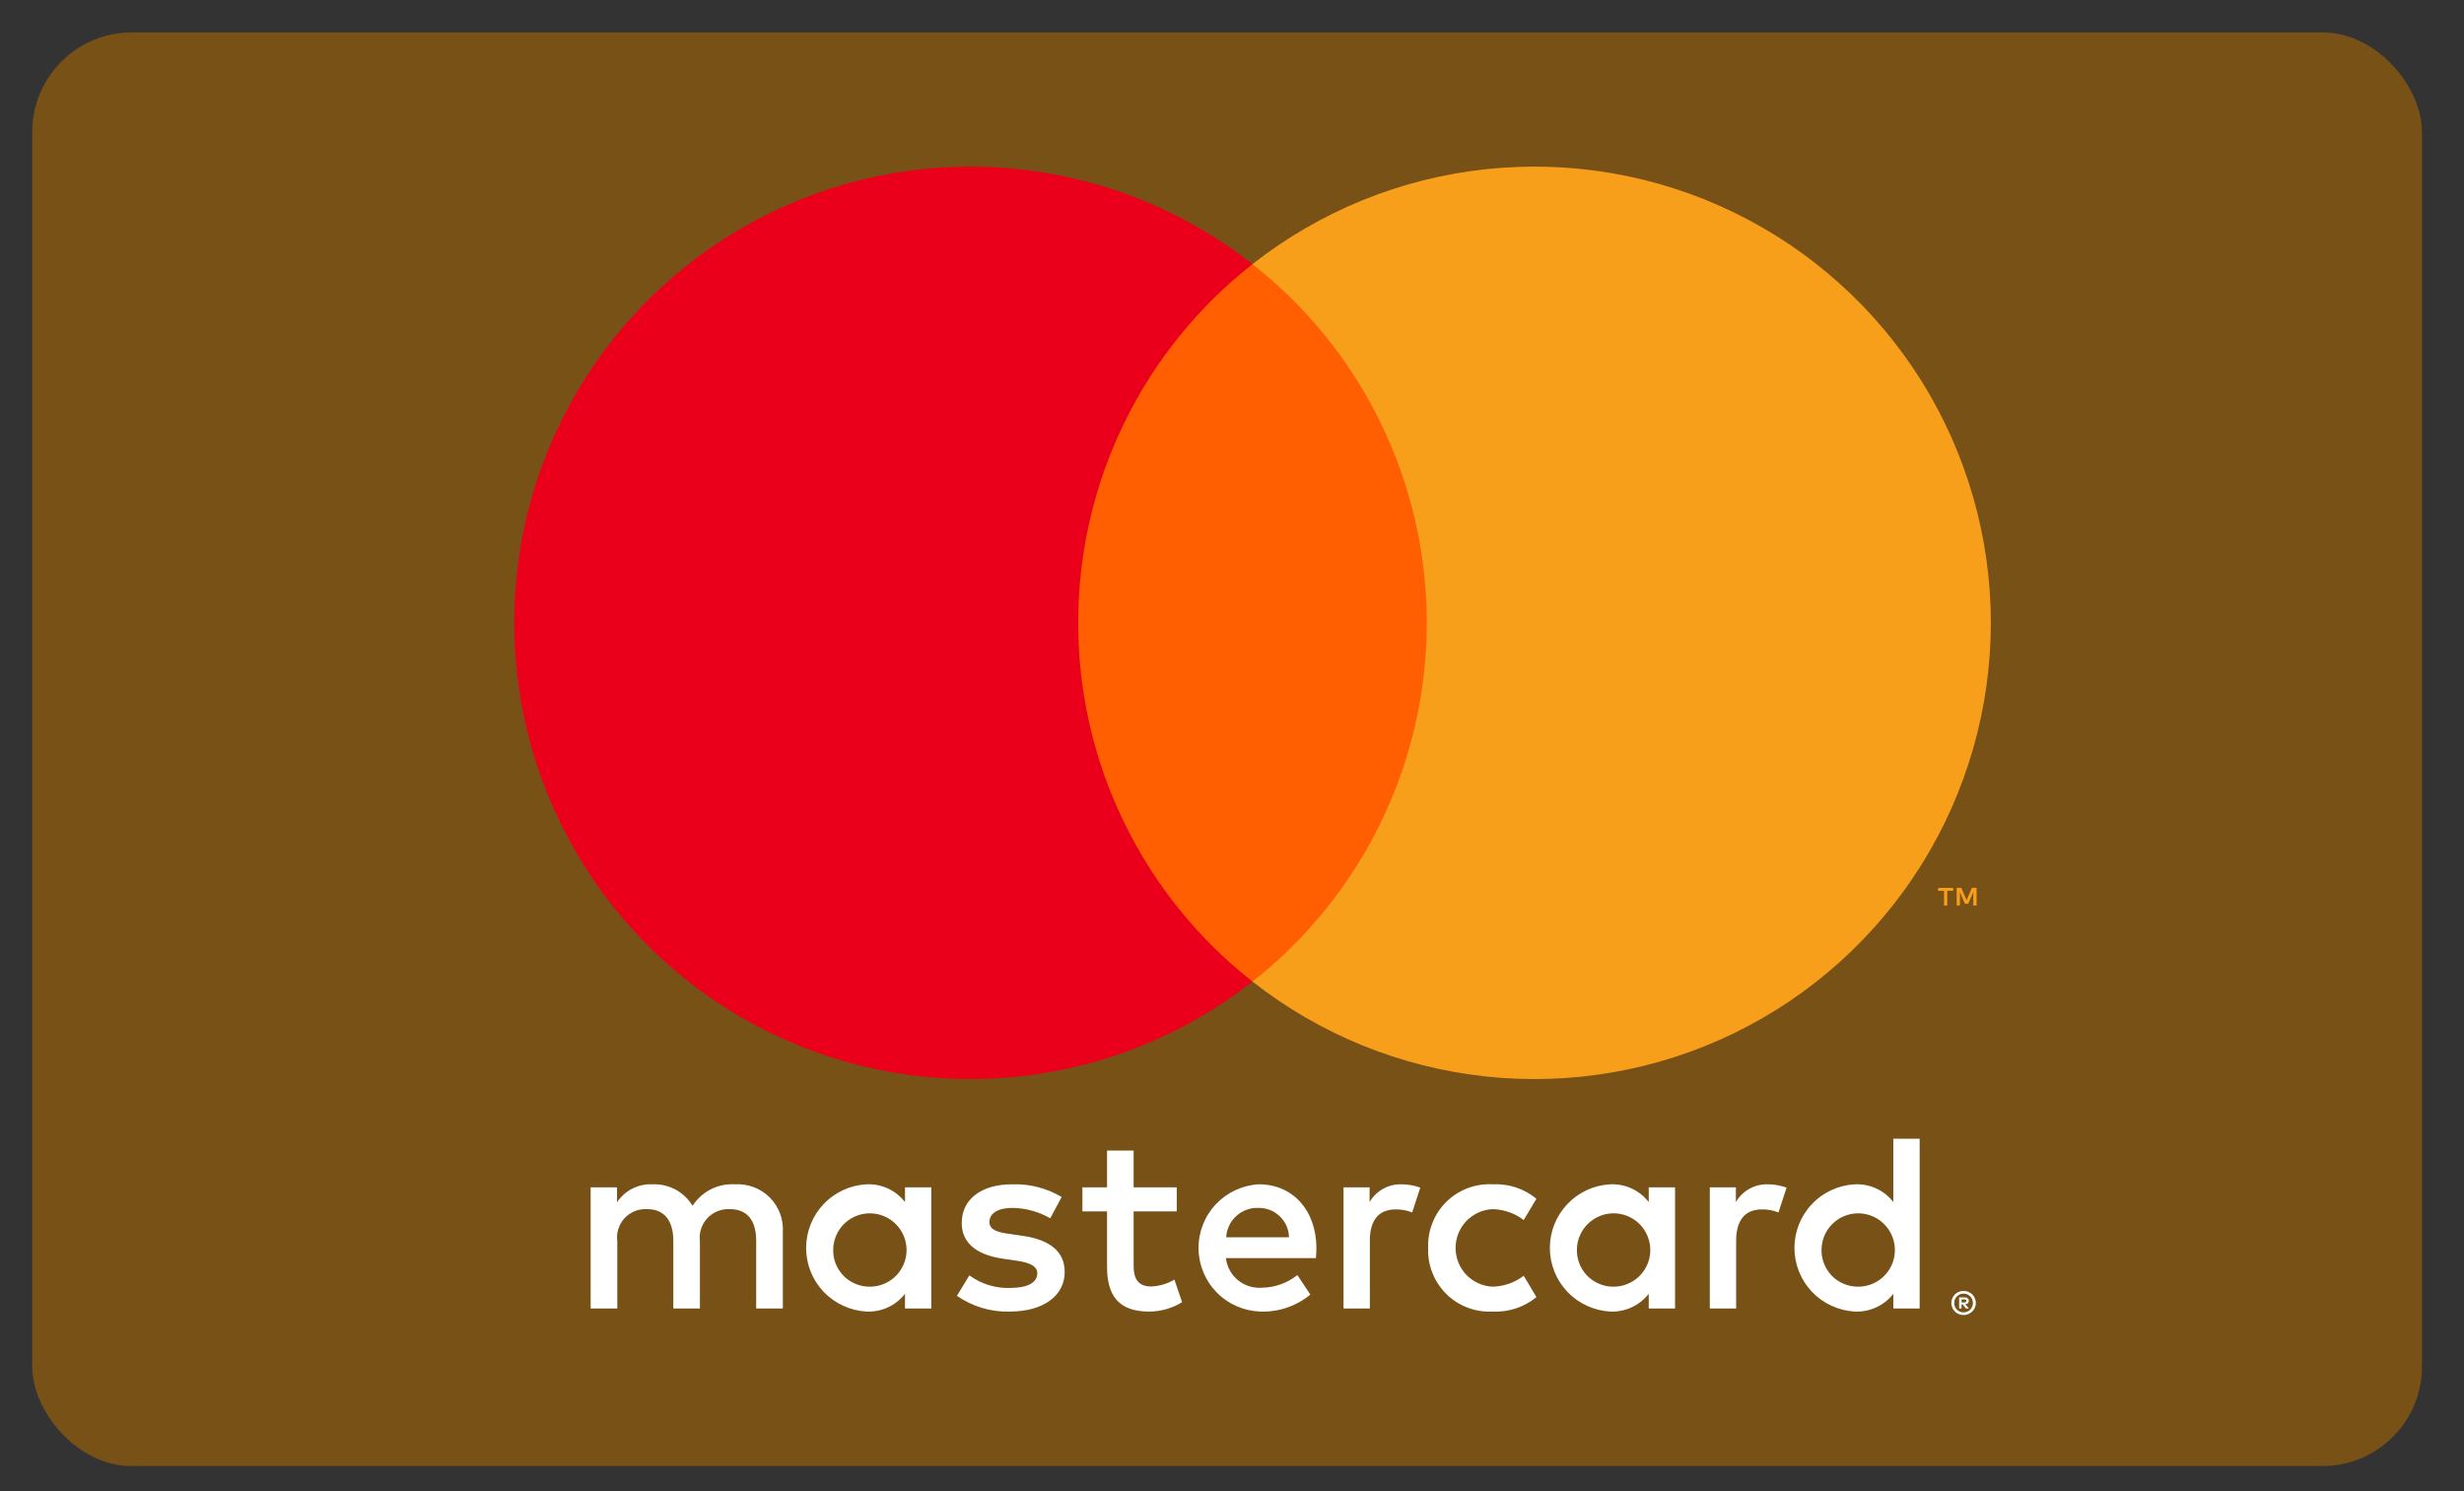 <svg width="38" height="23" viewBox="0 0 38 23" fill="none" xmlns="http://www.w3.org/2000/svg">
<rect x="0" y="0" width="38" height="23" fill="#333333" stroke="none"/>
<g clip-path="url(#clip0_2428_58642)">
<rect x="0.497" y="0.5" width="36.855" height="22.113" rx="1.536" fill="#785117"/>
<path d="M12.073 20.183V19.01C12.079 18.911 12.065 18.812 12.031 18.72C11.996 18.627 11.943 18.543 11.873 18.472C11.804 18.402 11.72 18.347 11.627 18.312C11.535 18.277 11.436 18.261 11.338 18.267C11.209 18.259 11.079 18.285 10.964 18.343C10.848 18.402 10.751 18.49 10.681 18.599C10.617 18.494 10.526 18.407 10.418 18.348C10.309 18.29 10.187 18.262 10.063 18.267C9.956 18.262 9.849 18.285 9.753 18.333C9.657 18.382 9.575 18.455 9.516 18.545V18.314H9.109V20.183H9.52V19.147C9.511 19.083 9.516 19.018 9.536 18.956C9.555 18.895 9.588 18.838 9.631 18.79C9.675 18.743 9.729 18.706 9.789 18.681C9.848 18.657 9.913 18.647 9.977 18.65C10.247 18.65 10.384 18.826 10.384 19.143V20.183H10.794V19.147C10.786 19.083 10.792 19.018 10.811 18.957C10.831 18.895 10.864 18.839 10.907 18.792C10.951 18.744 11.004 18.707 11.064 18.683C11.123 18.658 11.187 18.647 11.252 18.65C11.529 18.65 11.662 18.826 11.662 19.143V20.183H12.073ZM18.148 18.314H17.483V17.747H17.073V18.314H16.693V18.685H17.073V19.538C17.073 19.971 17.241 20.23 17.721 20.23C17.901 20.23 18.077 20.18 18.23 20.085L18.112 19.737C18.003 19.802 17.88 19.838 17.753 19.843C17.549 19.843 17.483 19.717 17.483 19.53V18.685H18.148V18.314ZM21.615 18.267C21.516 18.264 21.418 18.288 21.331 18.336C21.244 18.384 21.172 18.455 21.122 18.541V18.314H20.72V20.183H21.126V19.135C21.126 18.826 21.259 18.654 21.525 18.654C21.612 18.653 21.698 18.669 21.779 18.701L21.904 18.318C21.811 18.285 21.714 18.267 21.615 18.267ZM16.373 18.463C16.143 18.326 15.878 18.258 15.61 18.267C15.137 18.267 14.832 18.494 14.832 18.865C14.832 19.17 15.059 19.358 15.477 19.416L15.669 19.444C15.892 19.475 15.997 19.534 15.997 19.639C15.997 19.784 15.849 19.866 15.571 19.866C15.348 19.872 15.129 19.804 14.95 19.671L14.758 19.987C14.995 20.152 15.279 20.238 15.567 20.23C16.107 20.23 16.42 19.975 16.42 19.62C16.42 19.291 16.173 19.119 15.767 19.061L15.575 19.033C15.399 19.01 15.259 18.975 15.259 18.85C15.259 18.713 15.392 18.631 15.614 18.631C15.819 18.634 16.019 18.689 16.197 18.791L16.373 18.463ZM27.264 18.267C27.165 18.264 27.067 18.288 26.98 18.336C26.893 18.384 26.821 18.455 26.771 18.541V18.314H26.369V20.183H26.775V19.135C26.775 18.826 26.908 18.654 27.174 18.654C27.261 18.653 27.347 18.669 27.428 18.701L27.553 18.318C27.46 18.285 27.362 18.267 27.264 18.267ZM22.025 19.248C22.02 19.38 22.042 19.511 22.091 19.634C22.139 19.756 22.213 19.867 22.306 19.96C22.4 20.052 22.512 20.124 22.636 20.17C22.759 20.217 22.891 20.237 23.022 20.23C23.266 20.242 23.506 20.162 23.695 20.007L23.499 19.678C23.359 19.785 23.187 19.844 23.011 19.846C22.858 19.837 22.715 19.77 22.61 19.659C22.506 19.548 22.448 19.401 22.448 19.248C22.448 19.096 22.506 18.949 22.61 18.838C22.715 18.727 22.858 18.66 23.011 18.65C23.187 18.652 23.359 18.711 23.499 18.818L23.695 18.49C23.506 18.334 23.266 18.255 23.022 18.267C22.891 18.26 22.759 18.28 22.636 18.326C22.513 18.373 22.4 18.444 22.306 18.537C22.213 18.629 22.139 18.74 22.091 18.863C22.042 18.985 22.02 19.117 22.025 19.248ZM25.833 19.248V18.314H25.427V18.541C25.357 18.451 25.267 18.38 25.165 18.332C25.062 18.285 24.949 18.262 24.836 18.267C24.584 18.279 24.347 18.388 24.173 18.571C23.999 18.754 23.902 18.996 23.902 19.248C23.902 19.501 23.999 19.743 24.173 19.926C24.347 20.108 24.584 20.217 24.836 20.23C24.949 20.234 25.062 20.212 25.165 20.164C25.267 20.117 25.357 20.045 25.427 19.956V20.183H25.833V19.248ZM24.32 19.248C24.326 19.138 24.365 19.032 24.431 18.943C24.497 18.855 24.587 18.787 24.691 18.749C24.794 18.711 24.907 18.704 25.015 18.73C25.122 18.755 25.22 18.811 25.296 18.891C25.372 18.972 25.422 19.072 25.442 19.181C25.462 19.29 25.449 19.402 25.405 19.503C25.362 19.605 25.29 19.691 25.198 19.752C25.105 19.813 24.997 19.846 24.887 19.846C24.81 19.848 24.733 19.832 24.662 19.802C24.59 19.772 24.526 19.728 24.473 19.672C24.419 19.615 24.378 19.549 24.352 19.476C24.326 19.403 24.315 19.326 24.32 19.248ZM19.414 18.267C19.161 18.28 18.922 18.392 18.749 18.577C18.575 18.762 18.48 19.008 18.484 19.262C18.487 19.515 18.589 19.758 18.768 19.939C18.946 20.119 19.188 20.223 19.442 20.23C19.72 20.239 19.993 20.146 20.208 19.968L20.008 19.667C19.854 19.79 19.663 19.859 19.465 19.862C19.331 19.873 19.197 19.832 19.093 19.747C18.988 19.661 18.921 19.539 18.906 19.405H20.294C20.298 19.354 20.302 19.303 20.302 19.248C20.298 18.666 19.938 18.267 19.414 18.267ZM19.406 18.631C19.529 18.628 19.648 18.675 19.736 18.76C19.825 18.845 19.877 18.961 19.879 19.084H18.91C18.917 18.959 18.973 18.841 19.066 18.756C19.158 18.672 19.281 18.626 19.406 18.631ZM29.605 19.248V17.564H29.199V18.541C29.13 18.451 29.04 18.38 28.937 18.332C28.834 18.285 28.722 18.262 28.609 18.267C28.357 18.279 28.119 18.388 27.945 18.571C27.771 18.753 27.674 18.996 27.674 19.248C27.674 19.501 27.771 19.743 27.945 19.926C28.119 20.108 28.357 20.217 28.609 20.23C28.722 20.234 28.834 20.212 28.937 20.164C29.04 20.117 29.13 20.045 29.199 19.956V20.183H29.605V19.248ZM30.283 19.912C30.308 19.912 30.333 19.917 30.357 19.926C30.379 19.936 30.399 19.949 30.417 19.966C30.434 19.983 30.448 20.003 30.457 20.025C30.467 20.048 30.472 20.073 30.472 20.098C30.472 20.122 30.467 20.147 30.457 20.169C30.448 20.192 30.434 20.212 30.417 20.228C30.399 20.245 30.379 20.259 30.357 20.268C30.334 20.278 30.308 20.284 30.283 20.283C30.246 20.284 30.209 20.273 30.178 20.253C30.147 20.233 30.122 20.204 30.108 20.169C30.098 20.147 30.093 20.122 30.093 20.098C30.093 20.073 30.098 20.048 30.108 20.025C30.117 20.003 30.131 19.983 30.148 19.966C30.165 19.949 30.186 19.936 30.208 19.926C30.232 19.917 30.258 19.912 30.283 19.912ZM30.283 20.242C30.302 20.242 30.322 20.239 30.339 20.231C30.356 20.224 30.372 20.213 30.385 20.2C30.412 20.173 30.427 20.136 30.427 20.098C30.427 20.059 30.412 20.022 30.385 19.995C30.372 19.982 30.356 19.972 30.339 19.964C30.322 19.957 30.302 19.953 30.283 19.953C30.264 19.953 30.244 19.957 30.226 19.964C30.209 19.971 30.193 19.982 30.18 19.995C30.153 20.022 30.138 20.059 30.138 20.098C30.138 20.136 30.153 20.173 30.18 20.2C30.193 20.213 30.209 20.224 30.226 20.231C30.244 20.239 30.264 20.242 30.283 20.242ZM30.294 20.011C30.312 20.009 30.331 20.015 30.345 20.025C30.351 20.03 30.356 20.036 30.359 20.043C30.362 20.05 30.364 20.058 30.363 20.066C30.363 20.072 30.362 20.079 30.36 20.085C30.357 20.091 30.354 20.096 30.349 20.101C30.338 20.111 30.323 20.117 30.308 20.118L30.365 20.183H30.32L30.268 20.119H30.251V20.183H30.214V20.011H30.294ZM30.251 20.043V20.089H30.294C30.302 20.089 30.31 20.087 30.317 20.083C30.32 20.081 30.322 20.079 30.323 20.076C30.325 20.073 30.326 20.069 30.326 20.066C30.326 20.062 30.325 20.059 30.323 20.056C30.322 20.053 30.32 20.05 30.317 20.049C30.31 20.044 30.302 20.043 30.294 20.043H30.251ZM28.093 19.248C28.099 19.138 28.137 19.032 28.203 18.943C28.269 18.855 28.359 18.787 28.463 18.749C28.567 18.711 28.679 18.705 28.787 18.73C28.894 18.755 28.992 18.811 29.068 18.892C29.144 18.972 29.195 19.072 29.214 19.181C29.234 19.29 29.221 19.402 29.178 19.503C29.134 19.605 29.062 19.691 28.97 19.752C28.878 19.813 28.77 19.846 28.659 19.846C28.582 19.848 28.505 19.832 28.434 19.802C28.363 19.772 28.298 19.728 28.245 19.672C28.192 19.615 28.151 19.549 28.125 19.476C28.098 19.403 28.087 19.326 28.093 19.248ZM14.363 19.248V18.314H13.957V18.541C13.887 18.451 13.798 18.38 13.695 18.332C13.592 18.285 13.48 18.262 13.367 18.267C13.115 18.279 12.877 18.388 12.703 18.571C12.529 18.754 12.432 18.996 12.432 19.248C12.432 19.501 12.529 19.743 12.703 19.926C12.877 20.108 13.115 20.217 13.367 20.23C13.48 20.234 13.592 20.212 13.695 20.164C13.798 20.117 13.887 20.045 13.957 19.956V20.183H14.363V19.248ZM12.851 19.248C12.857 19.138 12.895 19.032 12.961 18.943C13.027 18.855 13.117 18.787 13.221 18.749C13.325 18.711 13.437 18.705 13.545 18.73C13.652 18.755 13.75 18.811 13.826 18.892C13.902 18.972 13.953 19.072 13.972 19.181C13.992 19.29 13.979 19.402 13.935 19.503C13.892 19.605 13.82 19.691 13.728 19.752C13.636 19.813 13.528 19.846 13.417 19.846C13.34 19.848 13.263 19.832 13.192 19.802C13.12 19.772 13.056 19.728 13.003 19.672C12.95 19.615 12.909 19.549 12.882 19.476C12.856 19.403 12.845 19.326 12.851 19.248Z" fill="white"/>
<path d="M22.395 4.074H16.237V15.14H22.395V4.074Z" fill="#FF5F00"/>
<path d="M16.628 9.607C16.627 8.541 16.869 7.489 17.334 6.531C17.8 5.572 18.478 4.732 19.316 4.074C18.278 3.258 17.031 2.75 15.718 2.61C14.405 2.469 13.079 2.7 11.892 3.277C10.704 3.854 9.702 4.754 9.002 5.873C8.301 6.993 7.93 8.286 7.93 9.607C7.93 10.927 8.301 12.221 9.002 13.341C9.702 14.46 10.704 15.36 11.892 15.937C13.079 16.514 14.405 16.745 15.718 16.604C17.031 16.463 18.278 15.956 19.316 15.14C18.478 14.482 17.8 13.642 17.335 12.683C16.869 11.725 16.627 10.673 16.628 9.607Z" fill="#EB001B"/>
<path d="M30.703 9.607C30.703 10.927 30.331 12.221 29.631 13.341C28.93 14.46 27.929 15.36 26.741 15.937C25.553 16.514 24.227 16.745 22.914 16.604C21.601 16.463 20.355 15.956 19.316 15.14C20.154 14.481 20.831 13.641 21.297 12.682C21.762 11.724 22.004 10.672 22.004 9.607C22.004 8.541 21.762 7.49 21.297 6.531C20.831 5.573 20.154 4.733 19.316 4.074C20.355 3.258 21.601 2.75 22.914 2.61C24.227 2.469 25.553 2.7 26.741 3.277C27.929 3.854 28.93 4.754 29.631 5.873C30.331 6.993 30.703 8.286 30.703 9.607Z" fill="#F79E1B"/>
<path d="M30.031 13.967V13.741H30.122V13.695H29.89V13.741H29.981V13.967H30.031ZM30.483 13.967V13.694H30.411L30.329 13.882L30.247 13.694H30.176V13.967H30.226V13.761L30.303 13.939H30.355L30.432 13.761V13.967H30.483Z" fill="#F79E1B"/>
</g>
<defs>
<clipPath id="clip0_2428_58642">
<rect x="0.497" y="0.5" width="36.855" height="22.113" rx="1.536" fill="white"/>
</clipPath>
</defs>
</svg>
